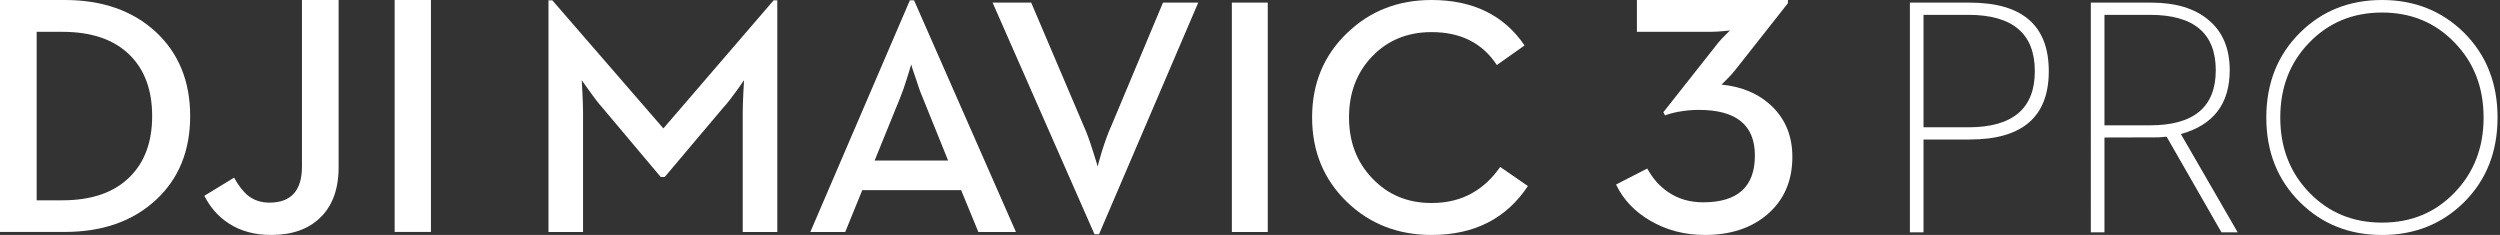 <svg xmlns="http://www.w3.org/2000/svg" xmlns:xlink="http://www.w3.org/1999/xlink" width="681" height="64" viewBox="0 0 681 64"><rect x="0" y="0" width="681" height="64" fill="#333333" stroke="none"/><defs><path d="M24.195 64c6.957 0 12.623-1.861 16.993-5.581 4.556-3.899 6.836-9.131 6.836-15.691 0-5.595-1.847-10.175-5.542-13.747C38.941 25.564 34.341 23.584 28.674 23.04c0 .065.385-.302 1.155-1.087.986-.936 1.895-1.937 2.727-2.996L46.821.864V0H5.681v8.667h20.13c.957 0 2.111-.065 3.464-.187l1.756-.18-1.155 1.138c-.894.871-1.616 1.663-2.17 2.355L12.884 30.572l.462.861c1.015-.389 2.247-.727 3.695-.997 1.814-.335 3.662-.5 5.542-.5 10.157 0 15.237 4.144 15.237 12.429 0 8.501-4.695 12.746-14.082 12.746-3.636 0-6.807-.922-9.515-2.765-2.338-1.573-4.248-3.723-5.725-6.441L0 50.26c1.939 4.076 5.033 7.363 9.281 9.837C13.716 62.704 18.686 64 24.195 64" id="a"></path><path d="M128.608 0c8.839 0 16.267 2.949 22.277 8.846 6.13 6.083 9.193 13.806 9.193 23.176 0 9.345-3.063 17.058-9.193 23.137-6.011 5.897-13.439 8.85-22.277 8.85-8.87 0-16.298-2.952-22.281-8.85-6.158-6.079-9.239-13.791-9.239-23.137 0-9.37 3.081-17.093 9.239-23.176C112.309 2.949 119.738 0 128.608 0zM16.309.717c14.351 0 21.526 6.229 21.526 18.683 0 12.401-7.175 18.601-21.526 18.601H3.712v25.287H0V.717zm49.467 0c6.6 0 11.772 1.558 15.512 4.674 3.891 3.202 5.835 7.78 5.835 13.745 0 9.131-4.435 14.925-13.305 17.382l15.47 26.77h-4.418L69.93 37.231l-2.035.185-14.895.043v25.829h-3.712V.717zm62.832 2.696c-7.93 0-14.53 2.728-19.804 8.176-5.277 5.42-7.912 12.233-7.912 20.434 0 8.176 2.635 14.993 7.912 20.441 5.274 5.452 11.874 8.176 19.804 8.176 7.926 0 14.512-2.724 19.758-8.176 5.274-5.448 7.912-12.265 7.912-20.441 0-8.201-2.639-15.014-7.912-20.434-5.246-5.448-11.832-8.176-19.758-8.176zm-112.695.631H3.712v30.631h12.2c12.081 0 18.123-5.088 18.123-15.275 0-10.24-6.042-15.357-18.123-15.357zm49.509 0H53v30.093h12.421c11.933 0 17.902-4.999 17.902-15 0-10.062-5.968-15.093-17.902-15.093z" id="b"></path><path d="M92.237.002v45.539c0 6.077-1.738 10.718-5.203 13.922C83.845 62.488 79.445 64 73.837 64c-4.451 0-8.285-1.044-11.499-3.129-2.826-1.815-5.046-4.324-6.675-7.532l8.095-4.943c1.26 2.239 2.545 3.885 3.867 4.943 1.621 1.242 3.542 1.861 5.751 1.861 5.915 0 8.877-3.28 8.877-9.843V.002h9.983zM17.619 0c10.243 0 18.51 2.891 24.794 8.666 6.255 5.807 9.388 13.458 9.388 22.948 0 9.465-3.1 17.072-9.293 22.815-6.292 5.836-14.584 8.752-24.889 8.752H0V0zm99.772.001v63.177h-9.888V.001h9.888zM16.977 8.668H9.985v45.896h6.993c8.033 0 14.183-2.146 18.444-6.437 4.017-4.021 6.025-9.526 6.025-16.511 0-7.013-2.008-12.532-6.025-16.554-4.261-4.263-10.411-6.394-18.444-6.394z" id="c"></path><path d="M240.544 0c11.283 0 19.73 4.126 25.342 12.378l-7.555 5.337c-3.911-5.981-9.842-8.971-17.787-8.971-6.522 0-11.907 2.2-16.151 6.593-4.218 4.397-6.327 9.943-6.327 16.636 0 6.668 2.109 12.204 6.327 16.597 4.244 4.482 9.628 6.729 16.151 6.729 4.215 0 7.898-.901 11.055-2.695 2.94-1.645 5.49-4.023 7.642-7.131l7.555 5.201C260.91 59.557 252.159 64 240.544 64c-9.13 0-16.805-2.99-23.024-8.971-6.338-6.131-9.509-13.813-9.509-23.055 0-9.206 3.171-16.861 9.509-22.959C223.74 3.005 231.414 0 240.544 0zM131.49.716l14.287 33.55c.787 1.702 1.65 4.066 2.593 7.085.82 2.57 1.228 3.916 1.228 4.037 0-.182.365-1.495 1.091-3.948.943-3.019 1.82-5.411 2.64-7.174L167.389.716h9.6l-27.025 63.103h-1.228L120.98.716h10.51zM1.047.085l30.254 34.896L61.332.085h1v63.106H52.913V30.766c0-1.406.061-3.304.181-5.696l.184-3.229-1.957 2.78c-1.427 2.004-2.654 3.56-3.684 4.664L31.666 48.211h-1.091L14.648 29.285c-1-1.104-2.181-2.634-3.547-4.578l-2.048-2.866.181 3.229c.123 2.392.184 4.29.184 5.696v32.425H0V.085h1.047zm98.534 0L127.333 63.192h-10.235l-4.688-11.392H85.475l-4.641 11.392h-9.506L98.444.085h1.138zM195.931.716v62.476h-9.78V.716h9.78zM98.809 17.537l-1.004 3.314c-.758 2.456-1.441 4.415-2.048 5.878l-6.913 16.999h20.019l-6.873-16.999c-.636-1.463-1.318-3.368-2.048-5.696-.697-1.972-1.076-3.144-1.134-3.496z" id="d"></path></defs><g fill="#FFF" fill-rule="evenodd"><use xlink:href="#a" transform="translate(440.215)"></use><use xlink:href="#b" transform="translate(520.254)"></use><use xlink:href="#c"></use><use xlink:href="#d" transform="translate(149.406)"></use></g></svg>